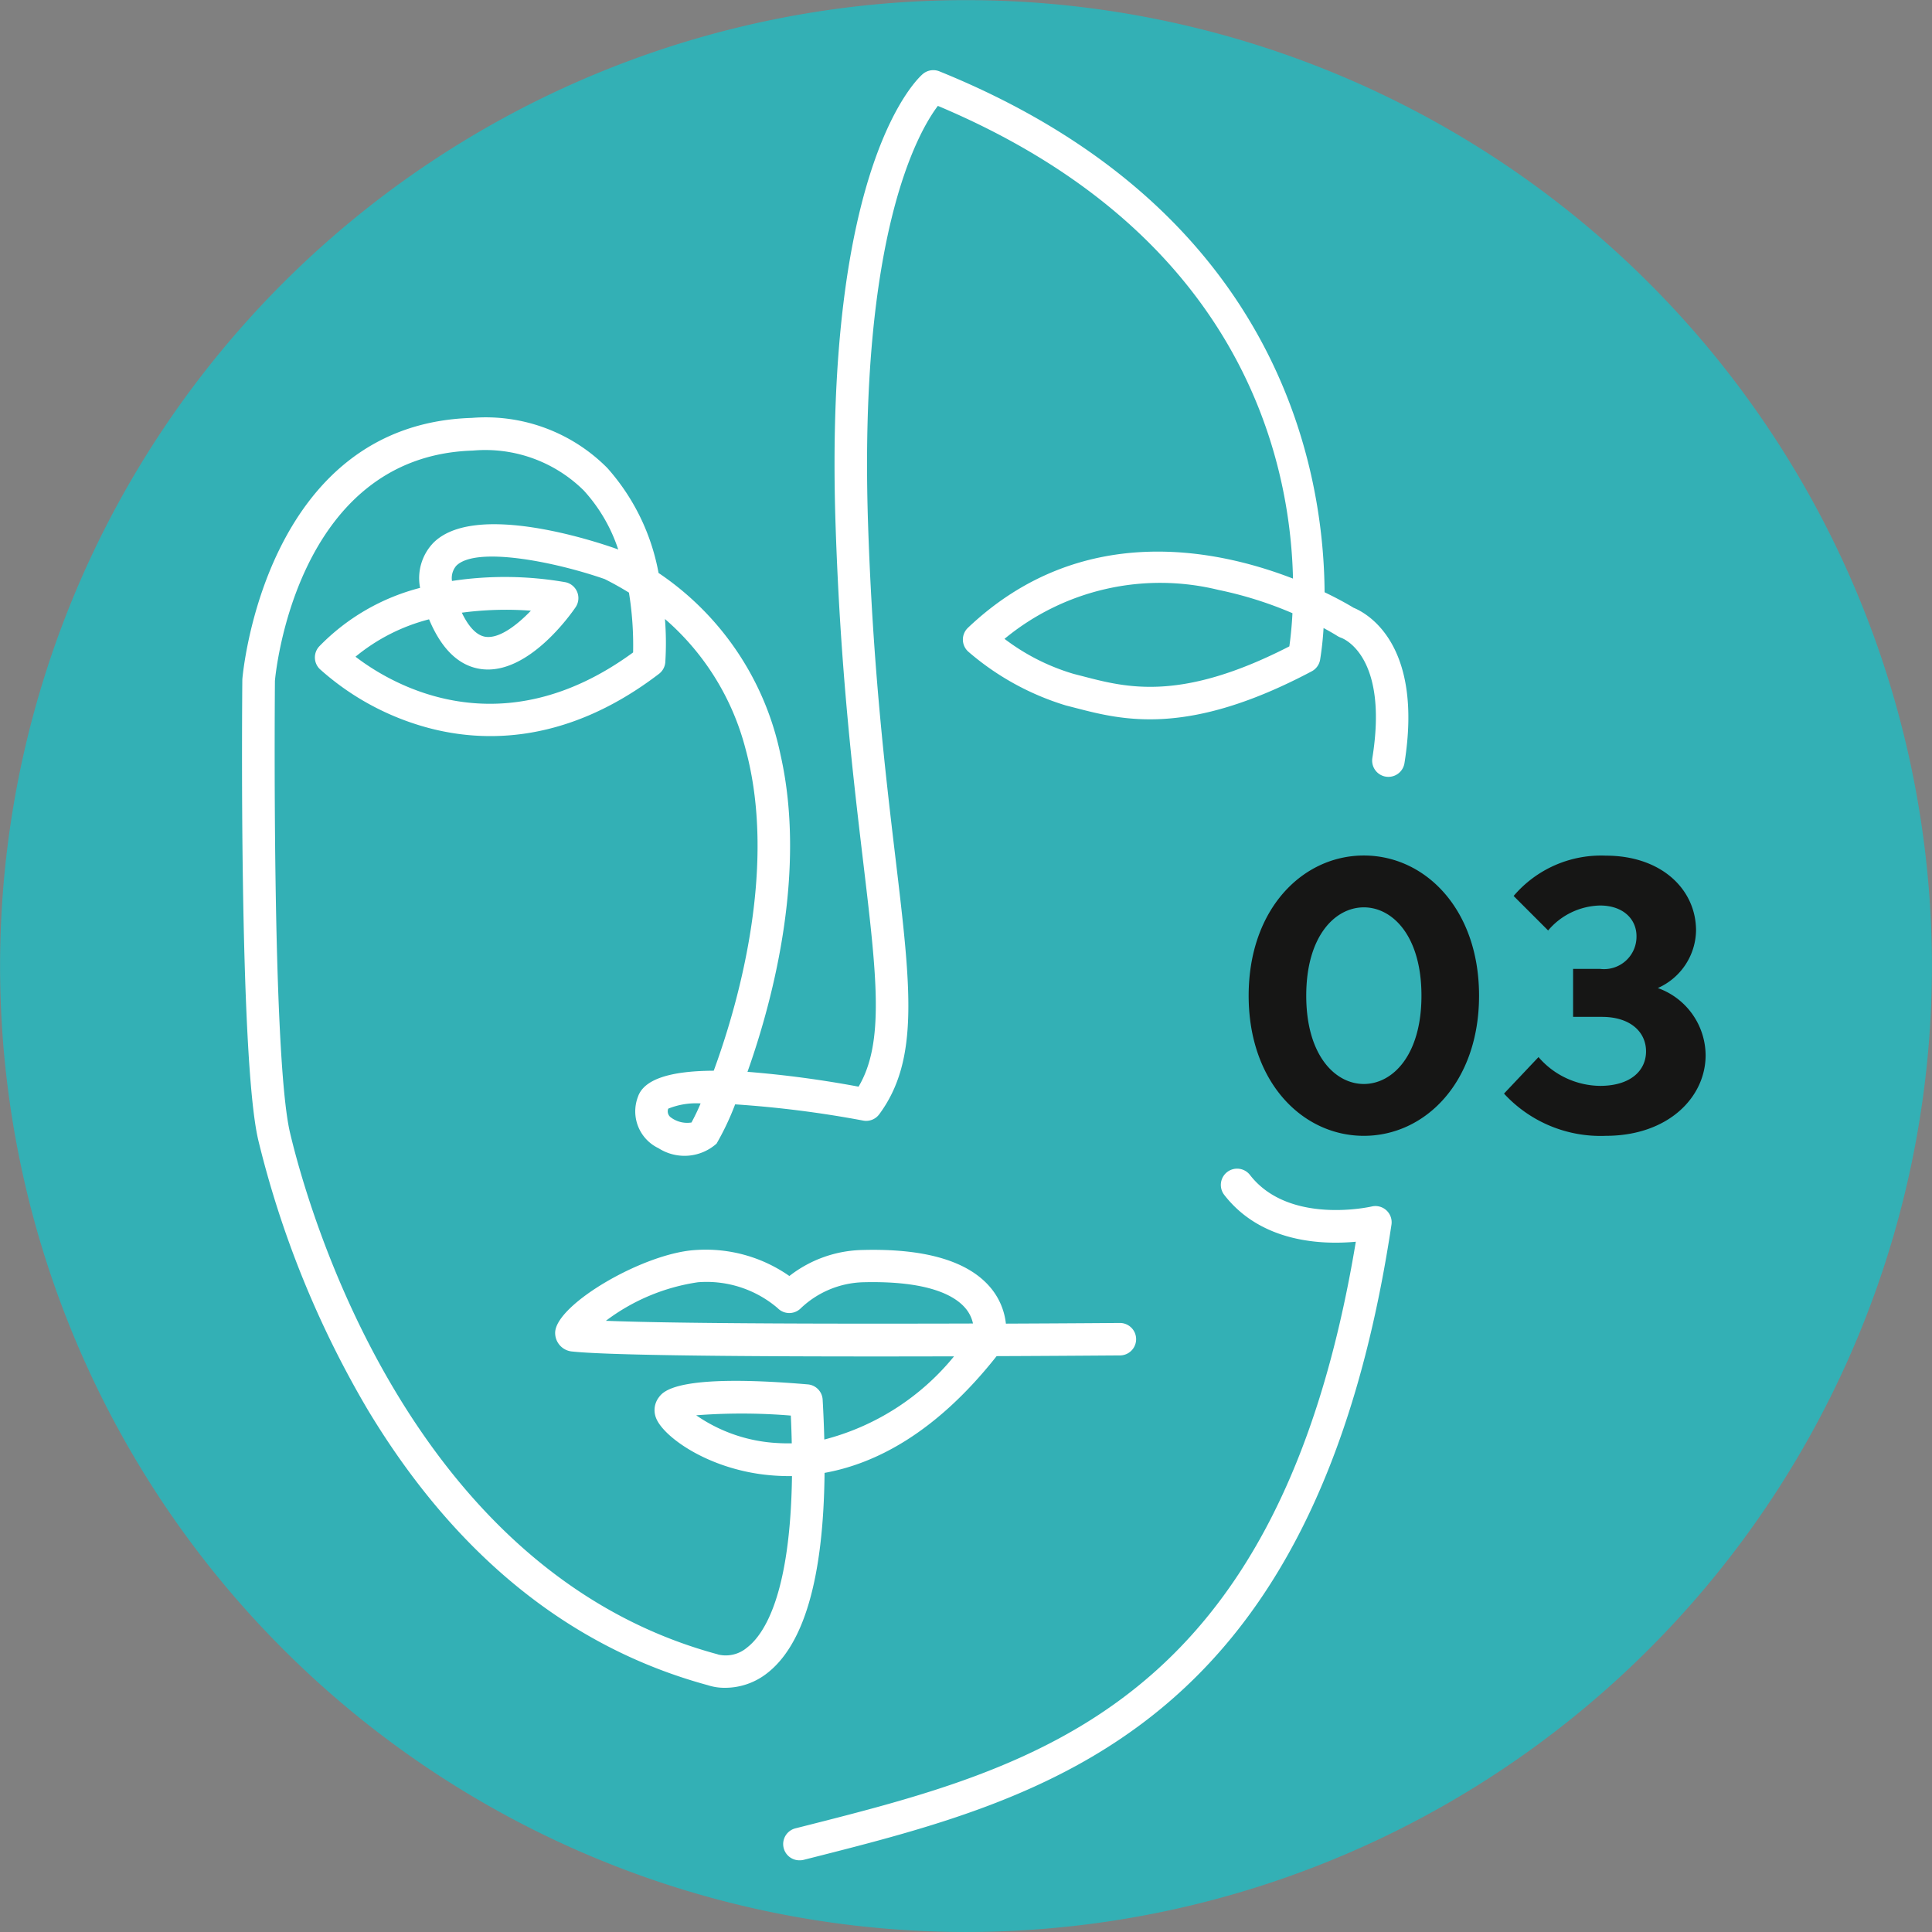 <svg xmlns="http://www.w3.org/2000/svg" width="95.208" height="95.207" viewBox="0 0 95.208 95.207">
  <rect x="0" y="0" width="95.208" height="95.207" fill="#808080" stroke="none"/>
  <g id="Group_15" data-name="Group 15" transform="translate(-36 -1039.237)">
    <path id="Path_18" data-name="Path 18" d="M386.816,321.307a47.6,47.6,0,1,0-47.6-47.6,47.6,47.6,0,0,0,47.6,47.6" transform="translate(-303.212 813.137)" fill="#33b0b5"/>
    <path id="Path_29" data-name="Path 29" d="M451.492,295.756a3.156,3.156,0,0,0,1.892-2.838c0-2.025-1.7-3.69-4.447-3.69a5.657,5.657,0,0,0-4.542,1.987l1.7,1.7a3.45,3.45,0,0,1,2.555-1.23c1.135,0,1.8.663,1.8,1.514a1.6,1.6,0,0,1-1.8,1.609h-1.325v2.365h1.419c1.419,0,2.176.757,2.176,1.7s-.757,1.7-2.271,1.7a4.057,4.057,0,0,1-3.028-1.419l-1.7,1.8a6.458,6.458,0,0,0,5.015,2.081c3.066,0,4.92-1.892,4.92-3.974a3.539,3.539,0,0,0-2.365-3.312m-8.8.379c0-4.258-2.65-6.907-5.677-6.907s-5.677,2.649-5.677,6.907,2.65,6.907,5.677,6.907,5.677-2.649,5.677-6.907m-8.516,0c0-2.934,1.419-4.352,2.839-4.352s2.839,1.419,2.839,4.352-1.419,4.352-2.839,4.352-2.839-1.419-2.839-4.352" transform="translate(-333.804 792.175)" fill="#161615"/>
    <g id="Group_10" data-name="Group 10" transform="translate(47.927 1042.696)">
      <path id="Path_30" data-name="Path 30" d="M397.815,346.406a.8.8,0,0,1-.2-1.578l.333-.084c11.547-2.926,23.481-5.948,27.272-28.821-1.642.154-4.654.055-6.484-2.309a.8.8,0,1,1,1.268-.981c1.922,2.481,5.955,1.564,5.993,1.554a.8.8,0,0,1,.979.9c-3.751,24.907-16.97,28.256-28.633,31.212l-.333.084A.808.808,0,0,1,397.815,346.406Z" transform="translate(-370.333 -258.19)" fill="#fff"/>
      <path id="Path_31" data-name="Path 31" d="M380.87,310.994a2.66,2.66,0,0,1-.851-.13c-6.816-1.856-12.452-6.422-16.753-13.57a48.735,48.735,0,0,1-5.395-13.284c-.961-4.062-.794-21.95-.787-22.709.012-.178,1.074-12.577,11.311-12.887a8.439,8.439,0,0,1,6.675,2.468,10.662,10.662,0,0,1,2.525,5.173,14.275,14.275,0,0,1,6.009,8.952c1.272,5.607-.277,11.835-1.626,15.632a52.624,52.624,0,0,1,5.474.731c1.287-2.176.9-5.435.228-11.074-.5-4.223-1.127-9.479-1.361-16.587-.59-17.918,4.1-22.075,4.3-22.243a.8.8,0,0,1,.817-.13c16.74,6.783,18.942,19.6,18.981,25.67.743.357,1.244.651,1.429.764.641.262,3.453,1.762,2.507,7.659a.8.8,0,1,1-1.582-.254c.807-5.031-1.437-5.888-1.533-5.923a1.052,1.052,0,0,1-.185-.088c-.007-.005-.253-.162-.687-.395a15.164,15.164,0,0,1-.172,1.576.8.8,0,0,1-.411.557c-6.114,3.241-9.318,2.406-11.657,1.8l-.463-.119a13.22,13.22,0,0,1-4.8-2.646.8.8,0,0,1-.02-1.181c5.537-5.257,12.207-3.9,16.017-2.423-.127-5.805-2.477-16.975-17.5-23.295-.96,1.266-3.909,6.355-3.44,20.618.232,7.039.853,12.257,1.351,16.451.763,6.408,1.182,9.939-.8,12.623a.8.8,0,0,1-.791.312,53.083,53.083,0,0,0-6.311-.8,13.2,13.2,0,0,1-.915,1.934,2.374,2.374,0,0,1-2.861.227,2.011,2.011,0,0,1-1.012-2.537c.289-.844,1.54-1.272,3.734-1.282,1.326-3.607,3.106-10.243,1.56-15.883a12.657,12.657,0,0,0-3.964-6.377,15.134,15.134,0,0,1,.017,2.131.8.8,0,0,1-.312.572c-4.758,3.638-9.052,3.386-11.814,2.534a13.051,13.051,0,0,1-4.9-2.769.8.8,0,0,1-.021-1.126,10.617,10.617,0,0,1,4.963-2.876,2.509,2.509,0,0,1,.656-2.222c2.03-2.028,7.874-.109,9.026.3a.746.746,0,0,1,.083.035,8.02,8.02,0,0,0-1.7-2.913,6.9,6.9,0,0,0-5.46-1.966c-8.813.267-9.751,11.243-9.759,11.354,0,.131-.17,18.4.746,22.271.843,3.566,5.821,21.562,21.037,25.685a.679.679,0,0,1,.071.023,1.618,1.618,0,0,0,1.409-.343c.852-.653,2.137-2.609,2.218-8.453a10.5,10.5,0,0,1-1.626-.106c-2.752-.405-4.748-1.892-5.076-2.765a1.044,1.044,0,0,1,.144-1.015c.221-.291.893-1.18,7.336-.633a.8.8,0,0,1,.733.753q.058,1.018.081,1.965a12.175,12.175,0,0,0,6.393-4.1c-7.1.019-16.565,0-18.8-.237a.917.917,0,0,1-.856-.939c.038-1.392,4.4-3.938,6.959-4.066a7.183,7.183,0,0,1,4.583,1.283,6.055,6.055,0,0,1,3.64-1.283c3.089-.079,5.234.561,6.321,1.915a3.313,3.313,0,0,1,.709,1.715c3.235-.014,5.535-.032,5.607-.033h.007a.8.8,0,0,1,.007,1.6c-.3,0-2.755.022-6.078.035-2.983,3.774-5.96,5.3-8.479,5.753-.053,5.211-1.027,8.544-2.908,9.93A3.353,3.353,0,0,1,380.87,310.994Zm-1.421-13.43a7.733,7.733,0,0,0,3.984,1.367c.231.015.474.019.727.015q-.014-.656-.047-1.367A29.484,29.484,0,0,0,379.448,297.565ZM375,292.908c3.706.148,12,.152,18.09.134a1.707,1.707,0,0,0-.361-.741c-.528-.636-1.84-1.376-5.072-1.292a4.649,4.649,0,0,0-3.084,1.312.8.8,0,0,1-1.108-.037,5.392,5.392,0,0,0-3.931-1.275A9.911,9.911,0,0,0,375,292.908Zm3.074-10.455a.366.366,0,0,0,.118.426,1.345,1.345,0,0,0,1.026.257,10.391,10.391,0,0,0,.45-.939A3.649,3.649,0,0,0,378.076,282.453Zm1.185.669Zm-16.6-22.941c1.8,1.38,7.166,4.557,13.682-.209a16.2,16.2,0,0,0-.205-2.948q-.572-.354-1.194-.667c-2.471-.86-6.342-1.627-7.313-.658a.931.931,0,0,0-.213.751,17.36,17.36,0,0,1,5.589.061.8.8,0,0,1,.5,1.236c-.233.343-2.342,3.342-4.637,3.046-1.095-.142-1.961-.967-2.582-2.453A9.352,9.352,0,0,0,362.664,260.18Zm31.983-.88a10.561,10.561,0,0,0,3.409,1.728l.478.123c2.155.561,4.824,1.256,10.151-1.479.05-.346.116-.906.154-1.635a18.815,18.815,0,0,0-3.65-1.148A12.047,12.047,0,0,0,394.646,259.3ZM367.9,258.013c.286.594.677,1.123,1.18,1.19.68.088,1.544-.581,2.224-1.288A16.515,16.515,0,0,0,367.9,258.013Z" transform="translate(-357.069 -231.279)" fill="#fff"/>
    </g>
  </g>
</svg>
